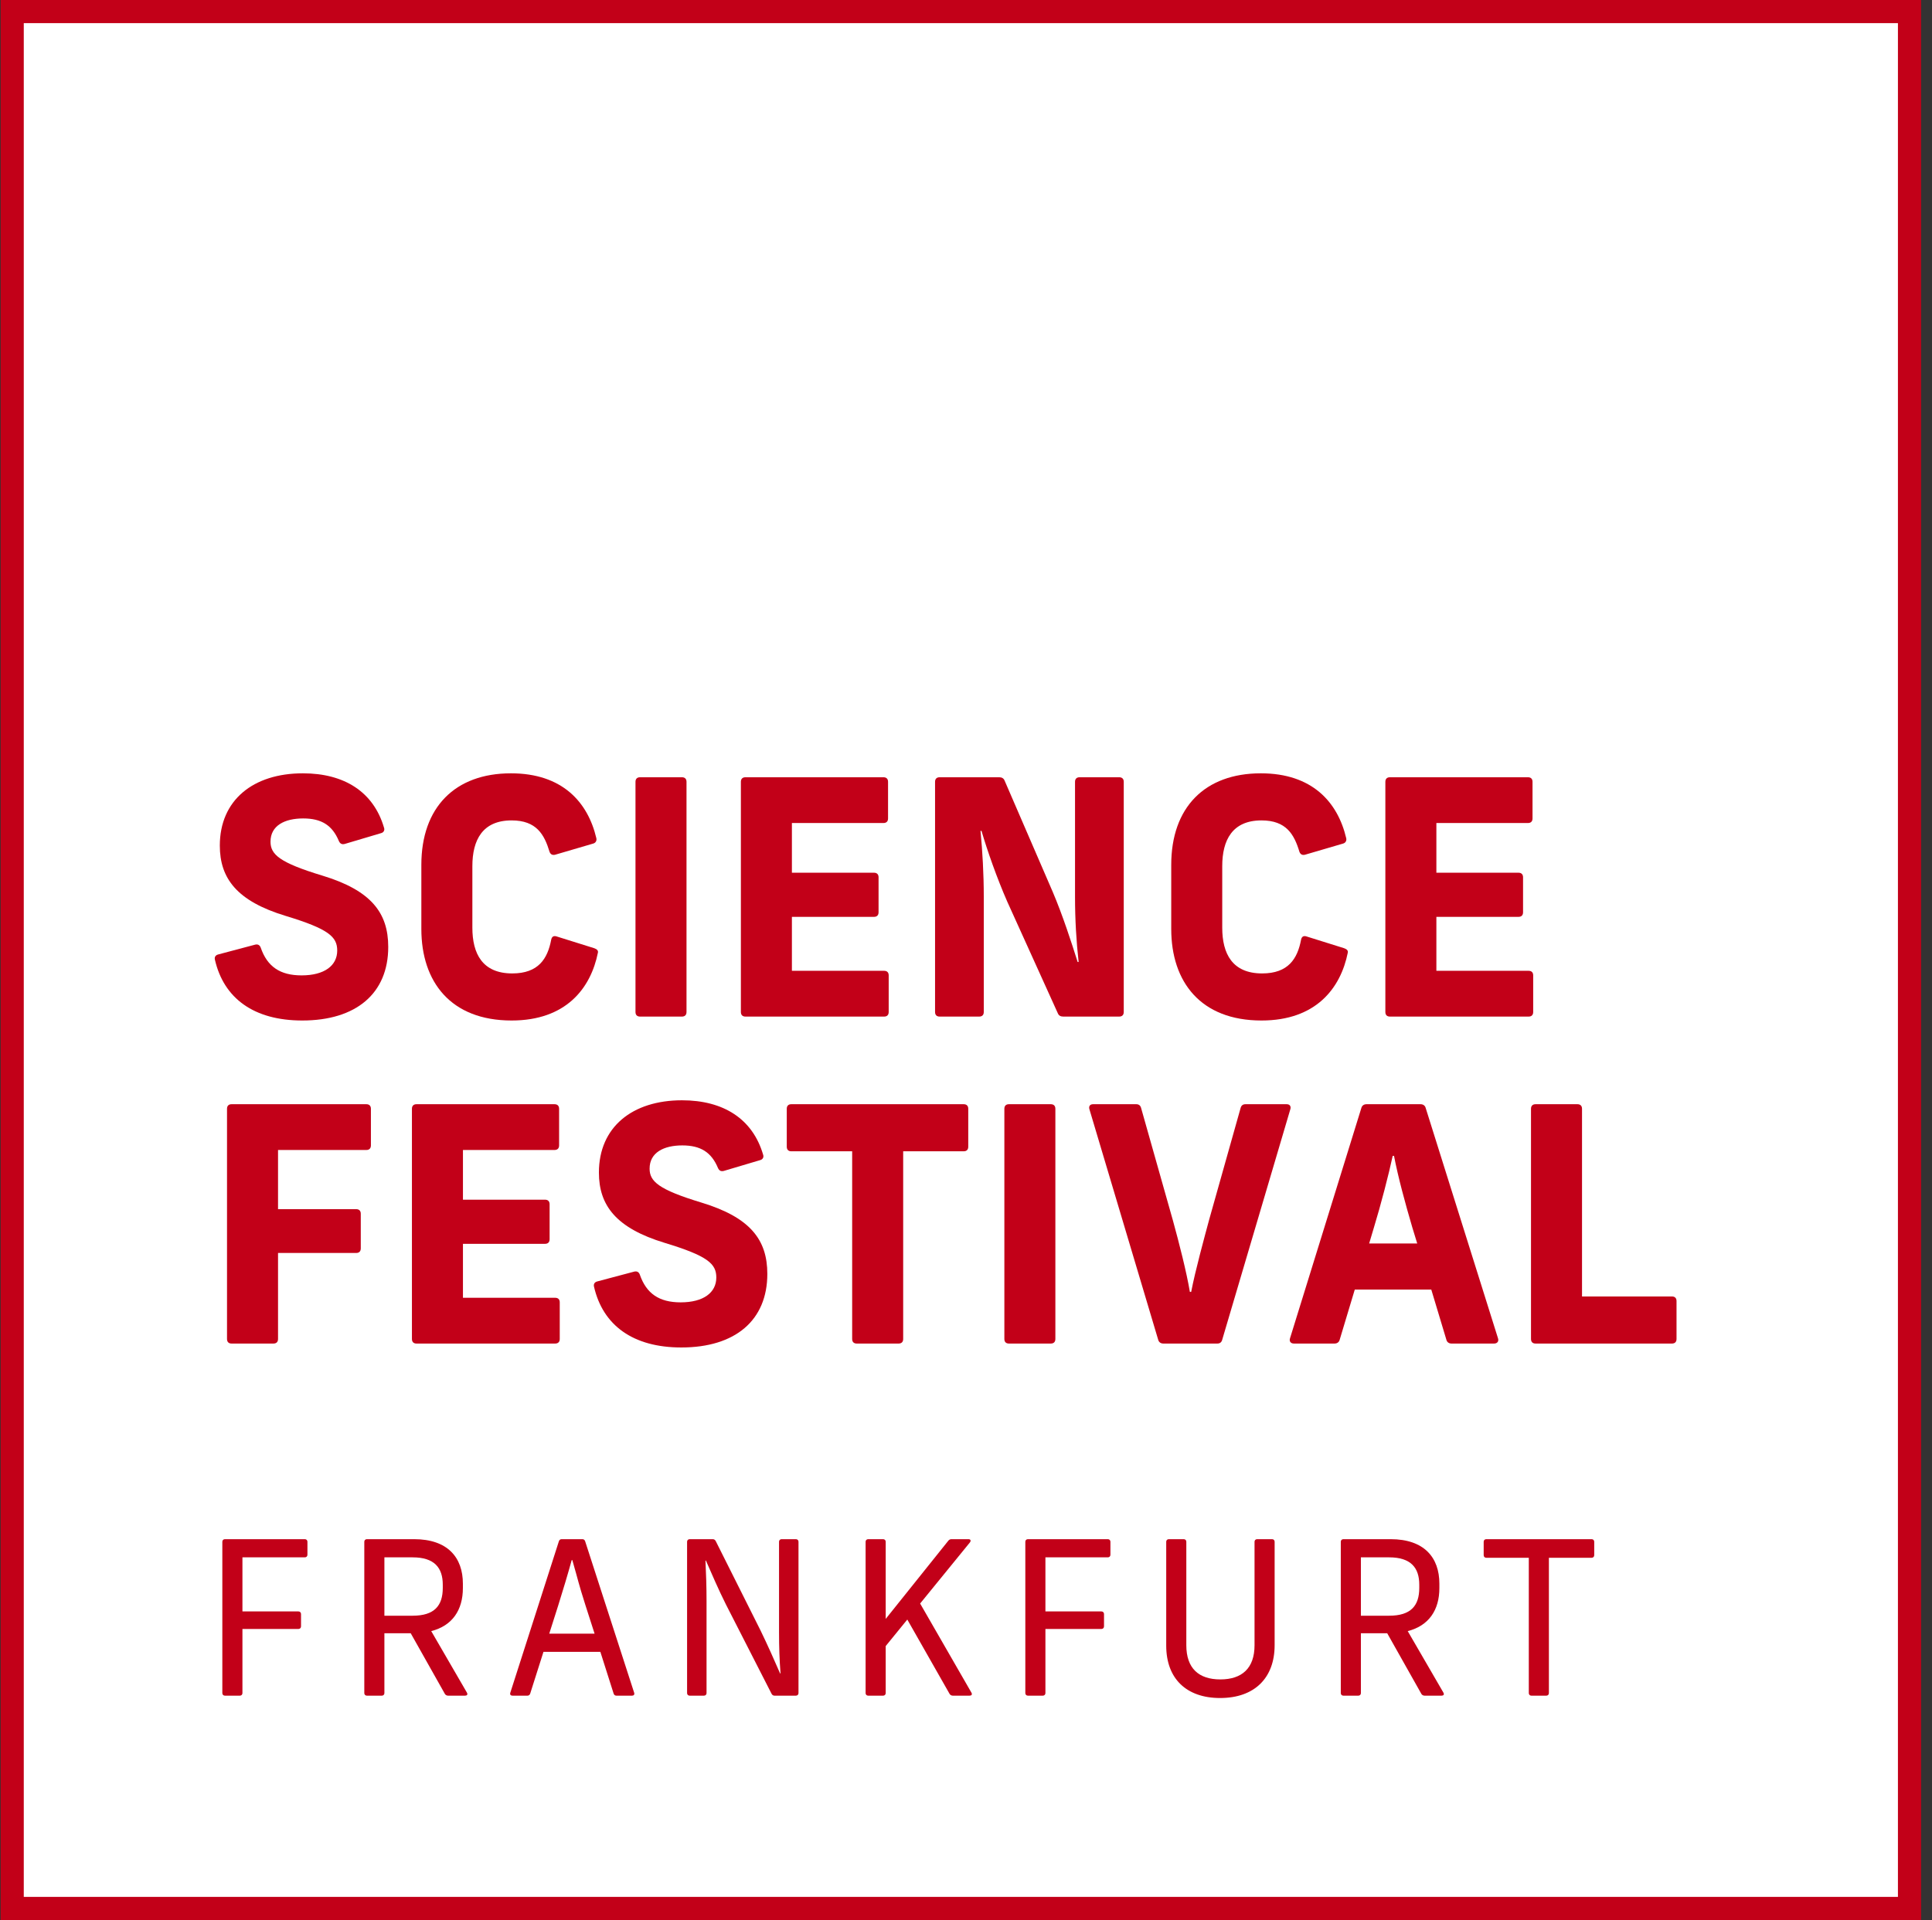 <svg xmlns="http://www.w3.org/2000/svg" width="167" height="166" viewBox="0 0 167 166" fill="none"><rect x="0" y="0" width="167" height="166" fill="#333333" stroke="none"/><rect x="1.055" y="1" width="164" height="164" fill="white" stroke="#C20018" stroke-width="2"/><path d="M26.125 88.23C21.941 88.23 19.34 86.308 18.577 82.972C18.52 82.746 18.633 82.577 18.86 82.52L22.054 81.672C22.28 81.615 22.45 81.7 22.535 81.927C23.1 83.566 24.202 84.329 26.068 84.329C28.047 84.329 29.149 83.481 29.149 82.181C29.149 80.994 28.414 80.315 24.683 79.184C20.499 77.912 19.001 75.962 19.001 73.107C19.001 69.177 21.884 66.859 26.181 66.859C29.771 66.859 32.287 68.471 33.192 71.552C33.276 71.778 33.163 71.976 32.937 72.032L29.799 72.965C29.573 73.022 29.404 72.965 29.291 72.711C28.725 71.354 27.792 70.76 26.209 70.76C24.598 70.76 23.383 71.382 23.383 72.767C23.383 73.87 24.146 74.577 27.877 75.707C32.061 76.98 33.559 78.902 33.559 81.87C33.559 85.884 30.789 88.23 26.125 88.23Z" fill="#C20018"/><path d="M44.223 88.23C38.965 88.23 36.421 84.895 36.421 80.315V74.775C36.421 69.799 39.333 66.859 44.166 66.859C48.605 66.859 50.81 69.347 51.545 72.457C51.601 72.683 51.488 72.881 51.262 72.937L47.983 73.898C47.757 73.955 47.587 73.87 47.502 73.644C47.05 72.146 46.371 70.93 44.223 70.93C41.707 70.93 40.831 72.626 40.831 74.888V80.202C40.831 82.464 41.707 84.16 44.28 84.16C46.541 84.16 47.333 82.888 47.644 81.248C47.7 80.965 47.87 80.88 48.124 80.965L51.375 81.983C51.601 82.068 51.714 82.181 51.686 82.35C51.064 85.46 48.916 88.23 44.223 88.23Z" fill="#C20018"/><path d="M55.327 87.891C55.072 87.891 54.931 87.75 54.931 87.495V67.594C54.931 67.34 55.072 67.199 55.327 67.199H58.945C59.199 67.199 59.341 67.34 59.341 67.594V87.495C59.341 87.75 59.199 87.891 58.945 87.891H55.327Z" fill="#C20018"/><path d="M64.436 87.891C64.182 87.891 64.041 87.75 64.041 87.495V67.594C64.041 67.34 64.182 67.199 64.436 67.199H76.366C76.62 67.199 76.762 67.34 76.762 67.594V70.76C76.762 71.015 76.62 71.156 76.366 71.156H68.451V75.453H75.546C75.8 75.453 75.942 75.594 75.942 75.849V78.874C75.942 79.128 75.8 79.269 75.546 79.269H68.451V83.933H76.422C76.677 83.933 76.818 84.075 76.818 84.329V87.495C76.818 87.75 76.677 87.891 76.422 87.891H64.436Z" fill="#C20018"/><path d="M81.221 87.891C80.966 87.891 80.825 87.75 80.825 87.495V67.594C80.825 67.34 80.966 67.199 81.221 67.199H86.366C86.592 67.199 86.761 67.283 86.846 67.51L91.002 77.121C91.878 79.184 92.613 81.474 93.15 83.17H93.235C93.037 81.389 92.924 79.524 92.924 77.545V67.594C92.924 67.34 93.065 67.199 93.32 67.199H96.74C96.995 67.199 97.136 67.34 97.136 67.594V87.495C97.136 87.75 96.995 87.891 96.74 87.891H91.906C91.68 87.891 91.511 87.806 91.426 87.58L87.073 77.969C86.168 75.905 85.348 73.559 84.839 71.835H84.754C84.924 73.615 85.037 75.538 85.037 77.517V87.495C85.037 87.75 84.896 87.891 84.641 87.891H81.221Z" fill="#C20018"/><path d="M109.042 88.23C103.784 88.23 101.24 84.895 101.24 80.315V74.775C101.24 69.799 104.151 66.859 108.985 66.859C113.423 66.859 115.628 69.347 116.363 72.457C116.42 72.683 116.307 72.881 116.081 72.937L112.801 73.898C112.575 73.955 112.406 73.87 112.321 73.644C111.869 72.146 111.19 70.93 109.042 70.93C106.526 70.93 105.649 72.626 105.649 74.888V80.202C105.649 82.464 106.526 84.16 109.098 84.16C111.36 84.16 112.151 82.888 112.462 81.248C112.519 80.965 112.688 80.88 112.943 80.965L116.194 81.983C116.42 82.068 116.533 82.181 116.505 82.35C115.883 85.46 113.734 88.23 109.042 88.23Z" fill="#C20018"/><path d="M120.145 87.891C119.891 87.891 119.749 87.75 119.749 87.495V67.594C119.749 67.34 119.891 67.199 120.145 67.199H132.075C132.329 67.199 132.47 67.34 132.47 67.594V70.76C132.47 71.015 132.329 71.156 132.075 71.156H124.159V75.453H131.255C131.509 75.453 131.651 75.594 131.651 75.849V78.874C131.651 79.128 131.509 79.269 131.255 79.269H124.159V83.933H132.131C132.385 83.933 132.527 84.075 132.527 84.329V87.495C132.527 87.75 132.385 87.891 132.131 87.891H120.145Z" fill="#C20018"/><path d="M20.019 116.16C19.764 116.16 19.623 116.018 19.623 115.764V95.863C19.623 95.608 19.764 95.467 20.019 95.467H31.665C31.92 95.467 32.061 95.608 32.061 95.863V99.029C32.061 99.283 31.92 99.425 31.665 99.425H24.033V104.541H30.789C31.043 104.541 31.185 104.683 31.185 104.937V107.933C31.185 108.188 31.043 108.329 30.789 108.329H24.033V115.764C24.033 116.018 23.891 116.16 23.637 116.16H20.019Z" fill="#C20018"/><path d="M36.002 116.16C35.748 116.16 35.607 116.018 35.607 115.764V95.863C35.607 95.608 35.748 95.467 36.002 95.467H47.932C48.186 95.467 48.328 95.608 48.328 95.863V99.029C48.328 99.283 48.186 99.425 47.932 99.425H40.017V103.721H47.112C47.366 103.721 47.508 103.863 47.508 104.117V107.142C47.508 107.396 47.366 107.538 47.112 107.538H40.017V112.202H47.988C48.243 112.202 48.384 112.343 48.384 112.598V115.764C48.384 116.018 48.243 116.16 47.988 116.16H36.002Z" fill="#C20018"/><path d="M58.893 116.499C54.709 116.499 52.108 114.577 51.345 111.241C51.289 111.015 51.402 110.845 51.628 110.789L54.822 109.94C55.048 109.884 55.218 109.969 55.303 110.195C55.868 111.834 56.971 112.598 58.836 112.598C60.815 112.598 61.917 111.75 61.917 110.449C61.917 109.262 61.183 108.584 57.451 107.453C53.267 106.181 51.769 104.23 51.769 101.375C51.769 97.446 54.653 95.128 58.949 95.128C62.539 95.128 65.055 96.739 65.96 99.82C66.045 100.047 65.932 100.244 65.706 100.301L62.568 101.234C62.342 101.29 62.172 101.234 62.059 100.979C61.493 99.623 60.561 99.029 58.978 99.029C57.366 99.029 56.151 99.651 56.151 101.036C56.151 102.138 56.914 102.845 60.645 103.976C64.829 105.248 66.327 107.17 66.327 110.138C66.327 114.152 63.557 116.499 58.893 116.499Z" fill="#C20018"/><path d="M74.056 116.16C73.802 116.16 73.66 116.018 73.66 115.764V99.538H68.402C68.148 99.538 68.007 99.396 68.007 99.142V95.863C68.007 95.608 68.148 95.467 68.402 95.467H83.3C83.554 95.467 83.695 95.608 83.695 95.863V99.142C83.695 99.396 83.554 99.538 83.3 99.538H78.07V115.764C78.07 116.018 77.929 116.16 77.674 116.16H74.056Z" fill="#C20018"/><path d="M87.211 116.16C86.957 116.16 86.816 116.018 86.816 115.764V95.863C86.816 95.608 86.957 95.467 87.211 95.467H90.83C91.084 95.467 91.225 95.608 91.225 95.863V115.764C91.225 116.018 91.084 116.16 90.83 116.16H87.211Z" fill="#C20018"/><path d="M100.562 116.16C100.335 116.16 100.166 116.046 100.109 115.82L94.173 95.919C94.088 95.665 94.201 95.467 94.484 95.467H98.215C98.442 95.467 98.583 95.58 98.639 95.806L101.381 105.502C101.919 107.453 102.569 109.997 102.851 111.693H102.964C103.332 109.799 104.095 107.029 104.519 105.446L107.233 95.806C107.29 95.58 107.431 95.467 107.657 95.467H111.219C111.502 95.467 111.615 95.665 111.53 95.919L105.65 115.82C105.593 116.046 105.452 116.16 105.226 116.16H100.562Z" fill="#C20018"/><path d="M111.847 116.16C111.564 116.16 111.423 115.962 111.507 115.707L117.67 95.806C117.727 95.58 117.896 95.467 118.122 95.467H122.787C123.013 95.467 123.182 95.58 123.239 95.806L129.486 115.707C129.571 115.962 129.43 116.16 129.147 116.16H125.472C125.246 116.16 125.076 116.046 125.02 115.82L123.719 111.495H117.105L115.804 115.82C115.748 116.046 115.578 116.16 115.352 116.16H111.847ZM118.348 107.509H122.504L122.08 106.124C121.458 104.004 120.864 101.827 120.497 99.933H120.384C120.045 101.516 119.366 104.145 118.744 106.181L118.348 107.509Z" fill="#C20018"/><path d="M132.734 116.16C132.479 116.16 132.338 116.018 132.338 115.764V95.863C132.338 95.608 132.479 95.467 132.734 95.467H136.352C136.606 95.467 136.748 95.608 136.748 95.863V112.089H144.521C144.776 112.089 144.917 112.23 144.917 112.485V115.764C144.917 116.018 144.776 116.16 144.521 116.16H132.734Z" fill="#C20018"/><path d="M19.44 146.603C19.311 146.603 19.218 146.51 19.218 146.381V133.295C19.218 133.165 19.311 133.073 19.44 133.073H26.353C26.482 133.073 26.574 133.165 26.574 133.295V134.422C26.574 134.551 26.482 134.644 26.353 134.644H20.956V139.32H25.798C25.927 139.32 26.02 139.413 26.02 139.542V140.614C26.02 140.743 25.927 140.836 25.798 140.836H20.956V146.381C20.956 146.51 20.863 146.603 20.734 146.603H19.44Z" fill="#C20018"/><path d="M31.712 146.603C31.582 146.603 31.49 146.51 31.49 146.381V133.295C31.49 133.165 31.582 133.073 31.712 133.073H35.797C38.698 133.073 40.011 134.662 40.011 136.917V137.305C40.011 139.191 39.105 140.558 37.275 141.021L40.362 146.344C40.454 146.51 40.362 146.603 40.196 146.603H38.735C38.624 146.603 38.514 146.547 38.458 146.455L35.501 141.205H33.227V146.381C33.227 146.51 33.135 146.603 33.006 146.603H31.712ZM33.227 139.69H35.667C37.552 139.69 38.273 138.821 38.273 137.287V137.01C38.273 135.55 37.552 134.644 35.667 134.644H33.227V139.69Z" fill="#C20018"/><path d="M44.297 146.603C44.149 146.603 44.057 146.51 44.112 146.344L48.308 133.258C48.345 133.147 48.419 133.073 48.548 133.073H50.341C50.471 133.073 50.544 133.147 50.581 133.258L54.814 146.344C54.87 146.51 54.777 146.603 54.629 146.603H53.28C53.151 146.603 53.077 146.529 53.04 146.418L51.894 142.813H46.977L45.831 146.418C45.794 146.529 45.72 146.603 45.591 146.603H44.297ZM47.476 141.242H51.395L50.6 138.766C49.971 136.788 50.027 136.806 49.472 134.884H49.417C49.103 136.03 48.659 137.509 48.252 138.803L47.476 141.242Z" fill="#C20018"/><path d="M59.613 146.603C59.483 146.603 59.391 146.51 59.391 146.381V133.295C59.391 133.165 59.483 133.073 59.613 133.073H61.609C61.72 133.073 61.812 133.128 61.868 133.239L65.749 140.984C66.359 142.24 66.932 143.534 67.431 144.68H67.468C67.376 143.516 67.339 142.37 67.339 141.131V133.295C67.339 133.165 67.431 133.073 67.561 133.073H68.799C68.928 133.073 69.021 133.165 69.021 133.295V146.381C69.021 146.51 68.928 146.603 68.799 146.603H66.951C66.84 146.603 66.747 146.547 66.692 146.436L62.736 138.692C62.108 137.435 61.517 136.067 61.017 134.921H60.98C61.036 136.086 61.073 137.213 61.073 138.433V146.381C61.073 146.51 60.98 146.603 60.851 146.603H59.613Z" fill="#C20018"/><path d="M75.043 146.603C74.914 146.603 74.822 146.51 74.822 146.381V133.295C74.822 133.165 74.914 133.073 75.043 133.073H76.337C76.466 133.073 76.559 133.165 76.559 133.295V139.967L81.975 133.202C82.049 133.11 82.141 133.073 82.252 133.073H83.712C83.897 133.073 83.952 133.202 83.841 133.35L79.535 138.636L83.971 146.344C84.063 146.51 83.971 146.603 83.804 146.603H82.363C82.252 146.603 82.141 146.547 82.085 146.455L78.426 140.022L76.559 142.314V146.381C76.559 146.51 76.466 146.603 76.337 146.603H75.043Z" fill="#C20018"/><path d="M88.849 146.603C88.72 146.603 88.628 146.51 88.628 146.381V133.295C88.628 133.165 88.72 133.073 88.849 133.073H95.762C95.891 133.073 95.984 133.165 95.984 133.295V134.422C95.984 134.551 95.891 134.644 95.762 134.644H90.365V139.32H95.208C95.337 139.32 95.43 139.413 95.43 139.542V140.614C95.43 140.743 95.337 140.836 95.208 140.836H90.365V146.381C90.365 146.51 90.273 146.603 90.143 146.603H88.849Z" fill="#C20018"/><path d="M105.465 146.806C102.563 146.806 100.807 145.142 100.807 142.277V133.295C100.807 133.165 100.899 133.073 101.029 133.073H102.323C102.452 133.073 102.544 133.165 102.544 133.295V142.24C102.544 144.237 103.617 145.198 105.483 145.198C107.35 145.198 108.441 144.237 108.441 142.24V133.295C108.441 133.165 108.533 133.073 108.662 133.073H109.956C110.086 133.073 110.178 133.165 110.178 133.295V142.24C110.178 145.068 108.441 146.806 105.465 146.806Z" fill="#C20018"/><path d="M116.119 146.603C115.989 146.603 115.897 146.51 115.897 146.381V133.295C115.897 133.165 115.989 133.073 116.119 133.073H120.203C123.105 133.073 124.418 134.662 124.418 136.917V137.305C124.418 139.191 123.512 140.558 121.682 141.021L124.769 146.344C124.861 146.51 124.769 146.603 124.602 146.603H123.142C123.031 146.603 122.921 146.547 122.865 146.455L119.908 141.205H117.634V146.381C117.634 146.51 117.542 146.603 117.413 146.603H116.119ZM117.634 139.69H120.074C121.959 139.69 122.68 138.821 122.68 137.287V137.01C122.68 135.55 121.959 134.644 120.074 134.644H117.634V139.69Z" fill="#C20018"/><path d="M132.369 146.603C132.24 146.603 132.148 146.51 132.148 146.381V134.681H128.469C128.34 134.681 128.248 134.588 128.248 134.459V133.295C128.248 133.165 128.34 133.073 128.469 133.073H137.582C137.711 133.073 137.803 133.165 137.803 133.295V134.459C137.803 134.588 137.711 134.681 137.582 134.681H133.885V146.381C133.885 146.51 133.793 146.603 133.663 146.603H132.369Z" fill="#C20018"/></svg>